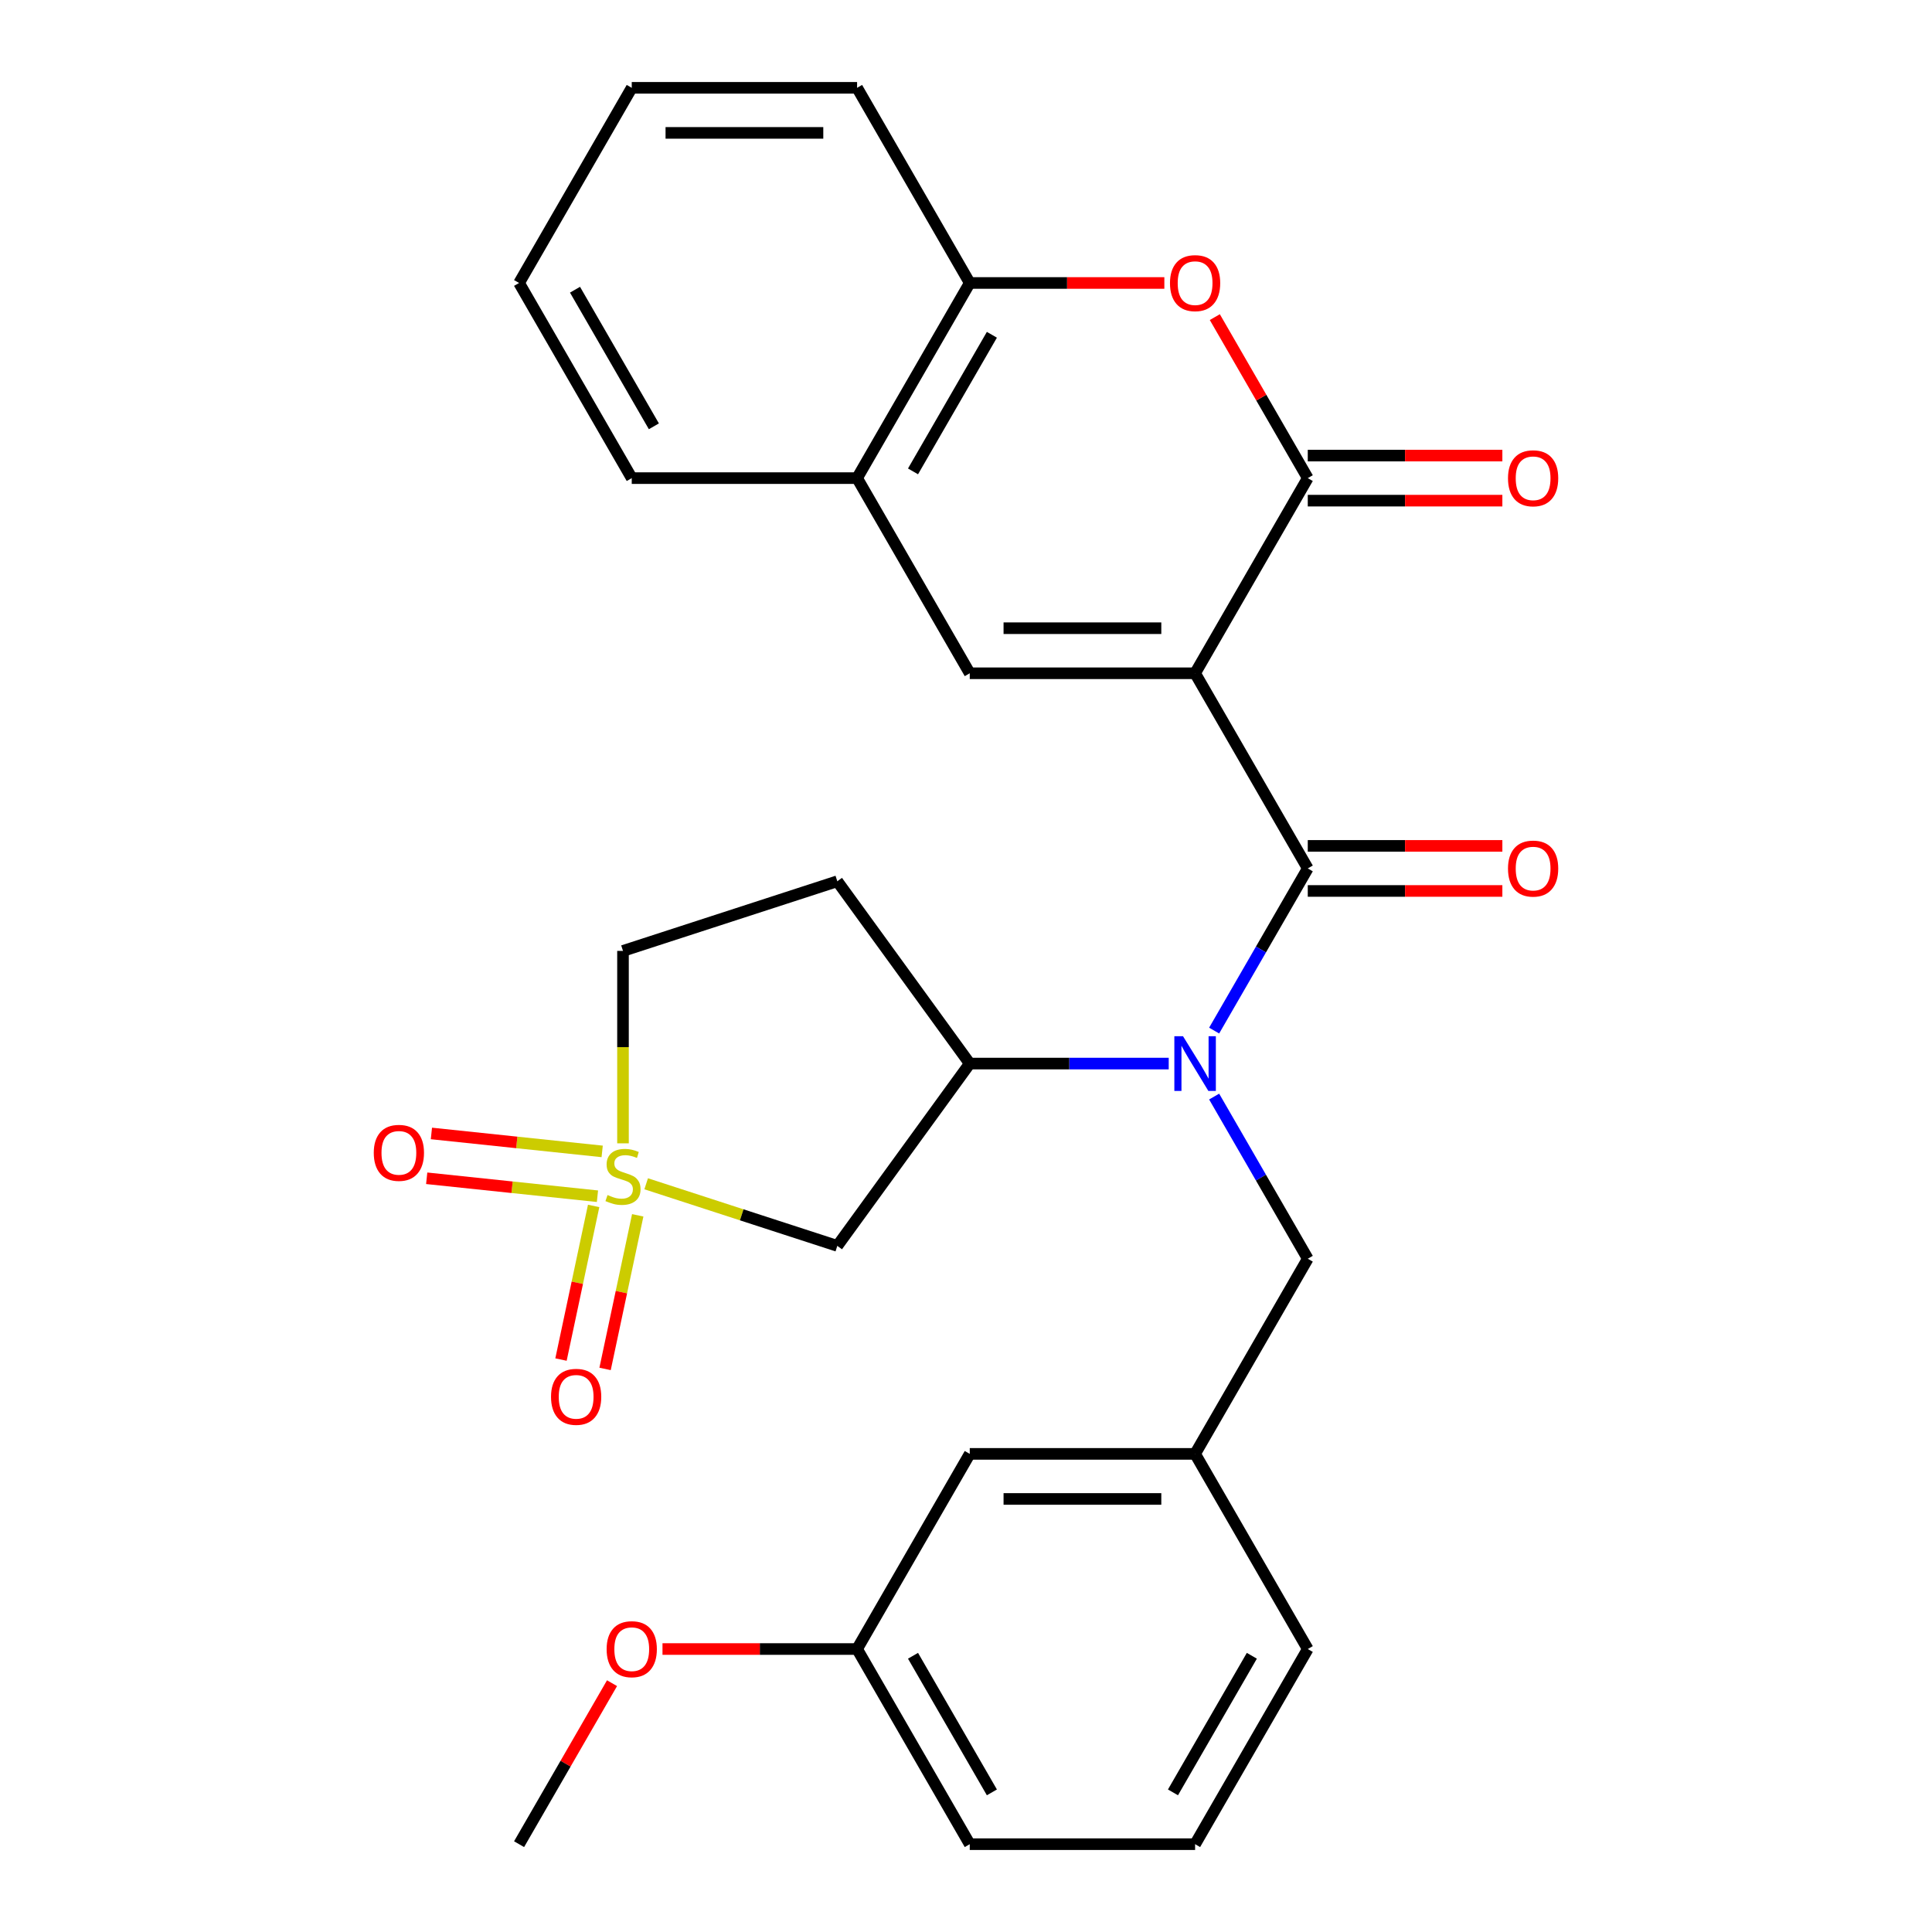 <?xml version='1.0' encoding='iso-8859-1'?>
<svg version='1.1' baseProfile='full'
              xmlns='http://www.w3.org/2000/svg'
                      xmlns:rdkit='http://www.rdkit.org/xml'
                      xmlns:xlink='http://www.w3.org/1999/xlink'
                  xml:space='preserve'
width='1000px' height='1000px' viewBox='0 0 1000 1000'>
<!-- END OF HEADER -->
<rect style='opacity:1.0;fill:#FFFFFF;stroke:none' width='1000' height='1000' x='0' y='0'> </rect>
<path class='bond-1' d='M 618.582,348.485 L 676.9,449.495' style='fill:none;fill-rule:evenodd;stroke:#000000;stroke-width:6px;stroke-linecap:butt;stroke-linejoin:miter;stroke-opacity:1' />
<path class='bond-2' d='M 618.582,348.485 L 676.9,247.475' style='fill:none;fill-rule:evenodd;stroke:#000000;stroke-width:6px;stroke-linecap:butt;stroke-linejoin:miter;stroke-opacity:1' />
<path class='bond-3' d='M 618.582,348.485 L 501.946,348.485' style='fill:none;fill-rule:evenodd;stroke:#000000;stroke-width:6px;stroke-linecap:butt;stroke-linejoin:miter;stroke-opacity:1' />
<path class='bond-3' d='M 601.087,325.158 L 519.441,325.158' style='fill:none;fill-rule:evenodd;stroke:#000000;stroke-width:6px;stroke-linecap:butt;stroke-linejoin:miter;stroke-opacity:1' />
<path class='bond-0' d='M 334.457,612.721 L 383.923,628.793' style='fill:none;fill-rule:evenodd;stroke:#CCCC00;stroke-width:6px;stroke-linecap:butt;stroke-linejoin:miter;stroke-opacity:1' />
<path class='bond-0' d='M 383.923,628.793 L 433.389,644.866' style='fill:none;fill-rule:evenodd;stroke:#000000;stroke-width:6px;stroke-linecap:butt;stroke-linejoin:miter;stroke-opacity:1' />
<path class='bond-10' d='M 307.269,624.194 L 298.819,663.949' style='fill:none;fill-rule:evenodd;stroke:#CCCC00;stroke-width:6px;stroke-linecap:butt;stroke-linejoin:miter;stroke-opacity:1' />
<path class='bond-10' d='M 298.819,663.949 L 290.369,703.705' style='fill:none;fill-rule:evenodd;stroke:#FF0000;stroke-width:6px;stroke-linecap:butt;stroke-linejoin:miter;stroke-opacity:1' />
<path class='bond-10' d='M 330.087,629.044 L 321.637,668.8' style='fill:none;fill-rule:evenodd;stroke:#CCCC00;stroke-width:6px;stroke-linecap:butt;stroke-linejoin:miter;stroke-opacity:1' />
<path class='bond-10' d='M 321.637,668.8 L 313.186,708.555' style='fill:none;fill-rule:evenodd;stroke:#FF0000;stroke-width:6px;stroke-linecap:butt;stroke-linejoin:miter;stroke-opacity:1' />
<path class='bond-11' d='M 311.684,595.963 L 267.49,591.318' style='fill:none;fill-rule:evenodd;stroke:#CCCC00;stroke-width:6px;stroke-linecap:butt;stroke-linejoin:miter;stroke-opacity:1' />
<path class='bond-11' d='M 267.49,591.318 L 223.297,586.673' style='fill:none;fill-rule:evenodd;stroke:#FF0000;stroke-width:6px;stroke-linecap:butt;stroke-linejoin:miter;stroke-opacity:1' />
<path class='bond-11' d='M 309.246,619.162 L 265.052,614.517' style='fill:none;fill-rule:evenodd;stroke:#CCCC00;stroke-width:6px;stroke-linecap:butt;stroke-linejoin:miter;stroke-opacity:1' />
<path class='bond-11' d='M 265.052,614.517 L 220.858,609.872' style='fill:none;fill-rule:evenodd;stroke:#FF0000;stroke-width:6px;stroke-linecap:butt;stroke-linejoin:miter;stroke-opacity:1' />
<path class='bond-31' d='M 322.461,591.787 L 322.461,541.987' style='fill:none;fill-rule:evenodd;stroke:#CCCC00;stroke-width:6px;stroke-linecap:butt;stroke-linejoin:miter;stroke-opacity:1' />
<path class='bond-31' d='M 322.461,541.987 L 322.461,492.187' style='fill:none;fill-rule:evenodd;stroke:#000000;stroke-width:6px;stroke-linecap:butt;stroke-linejoin:miter;stroke-opacity:1' />
<path class='bond-4' d='M 676.9,449.495 L 652.671,491.462' style='fill:none;fill-rule:evenodd;stroke:#000000;stroke-width:6px;stroke-linecap:butt;stroke-linejoin:miter;stroke-opacity:1' />
<path class='bond-4' d='M 652.671,491.462 L 628.441,533.429' style='fill:none;fill-rule:evenodd;stroke:#0000FF;stroke-width:6px;stroke-linecap:butt;stroke-linejoin:miter;stroke-opacity:1' />
<path class='bond-14' d='M 676.9,461.159 L 727.261,461.159' style='fill:none;fill-rule:evenodd;stroke:#000000;stroke-width:6px;stroke-linecap:butt;stroke-linejoin:miter;stroke-opacity:1' />
<path class='bond-14' d='M 727.261,461.159 L 777.621,461.159' style='fill:none;fill-rule:evenodd;stroke:#FF0000;stroke-width:6px;stroke-linecap:butt;stroke-linejoin:miter;stroke-opacity:1' />
<path class='bond-14' d='M 676.9,437.831 L 727.261,437.831' style='fill:none;fill-rule:evenodd;stroke:#000000;stroke-width:6px;stroke-linecap:butt;stroke-linejoin:miter;stroke-opacity:1' />
<path class='bond-14' d='M 727.261,437.831 L 777.621,437.831' style='fill:none;fill-rule:evenodd;stroke:#FF0000;stroke-width:6px;stroke-linecap:butt;stroke-linejoin:miter;stroke-opacity:1' />
<path class='bond-5' d='M 676.9,247.475 L 652.844,205.808' style='fill:none;fill-rule:evenodd;stroke:#000000;stroke-width:6px;stroke-linecap:butt;stroke-linejoin:miter;stroke-opacity:1' />
<path class='bond-5' d='M 652.844,205.808 L 628.787,164.141' style='fill:none;fill-rule:evenodd;stroke:#FF0000;stroke-width:6px;stroke-linecap:butt;stroke-linejoin:miter;stroke-opacity:1' />
<path class='bond-16' d='M 676.9,259.138 L 727.261,259.138' style='fill:none;fill-rule:evenodd;stroke:#000000;stroke-width:6px;stroke-linecap:butt;stroke-linejoin:miter;stroke-opacity:1' />
<path class='bond-16' d='M 727.261,259.138 L 777.621,259.138' style='fill:none;fill-rule:evenodd;stroke:#FF0000;stroke-width:6px;stroke-linecap:butt;stroke-linejoin:miter;stroke-opacity:1' />
<path class='bond-16' d='M 676.9,235.811 L 727.261,235.811' style='fill:none;fill-rule:evenodd;stroke:#000000;stroke-width:6px;stroke-linecap:butt;stroke-linejoin:miter;stroke-opacity:1' />
<path class='bond-16' d='M 727.261,235.811 L 777.621,235.811' style='fill:none;fill-rule:evenodd;stroke:#FF0000;stroke-width:6px;stroke-linecap:butt;stroke-linejoin:miter;stroke-opacity:1' />
<path class='bond-8' d='M 501.946,348.485 L 443.628,247.475' style='fill:none;fill-rule:evenodd;stroke:#000000;stroke-width:6px;stroke-linecap:butt;stroke-linejoin:miter;stroke-opacity:1' />
<path class='bond-7' d='M 604.926,550.505 L 553.436,550.505' style='fill:none;fill-rule:evenodd;stroke:#0000FF;stroke-width:6px;stroke-linecap:butt;stroke-linejoin:miter;stroke-opacity:1' />
<path class='bond-7' d='M 553.436,550.505 L 501.946,550.505' style='fill:none;fill-rule:evenodd;stroke:#000000;stroke-width:6px;stroke-linecap:butt;stroke-linejoin:miter;stroke-opacity:1' />
<path class='bond-12' d='M 628.441,567.581 L 652.671,609.548' style='fill:none;fill-rule:evenodd;stroke:#0000FF;stroke-width:6px;stroke-linecap:butt;stroke-linejoin:miter;stroke-opacity:1' />
<path class='bond-12' d='M 652.671,609.548 L 676.9,651.515' style='fill:none;fill-rule:evenodd;stroke:#000000;stroke-width:6px;stroke-linecap:butt;stroke-linejoin:miter;stroke-opacity:1' />
<path class='bond-29' d='M 602.666,146.465 L 552.306,146.465' style='fill:none;fill-rule:evenodd;stroke:#FF0000;stroke-width:6px;stroke-linecap:butt;stroke-linejoin:miter;stroke-opacity:1' />
<path class='bond-29' d='M 552.306,146.465 L 501.946,146.465' style='fill:none;fill-rule:evenodd;stroke:#000000;stroke-width:6px;stroke-linecap:butt;stroke-linejoin:miter;stroke-opacity:1' />
<path class='bond-6' d='M 433.389,644.866 L 501.946,550.505' style='fill:none;fill-rule:evenodd;stroke:#000000;stroke-width:6px;stroke-linecap:butt;stroke-linejoin:miter;stroke-opacity:1' />
<path class='bond-13' d='M 501.946,550.505 L 433.389,456.144' style='fill:none;fill-rule:evenodd;stroke:#000000;stroke-width:6px;stroke-linecap:butt;stroke-linejoin:miter;stroke-opacity:1' />
<path class='bond-9' d='M 443.628,247.475 L 501.946,146.465' style='fill:none;fill-rule:evenodd;stroke:#000000;stroke-width:6px;stroke-linecap:butt;stroke-linejoin:miter;stroke-opacity:1' />
<path class='bond-9' d='M 472.577,243.987 L 513.4,173.28' style='fill:none;fill-rule:evenodd;stroke:#000000;stroke-width:6px;stroke-linecap:butt;stroke-linejoin:miter;stroke-opacity:1' />
<path class='bond-22' d='M 443.628,247.475 L 326.991,247.475' style='fill:none;fill-rule:evenodd;stroke:#000000;stroke-width:6px;stroke-linecap:butt;stroke-linejoin:miter;stroke-opacity:1' />
<path class='bond-23' d='M 501.946,146.465 L 443.628,45.455' style='fill:none;fill-rule:evenodd;stroke:#000000;stroke-width:6px;stroke-linecap:butt;stroke-linejoin:miter;stroke-opacity:1' />
<path class='bond-17' d='M 676.9,651.515 L 618.582,752.525' style='fill:none;fill-rule:evenodd;stroke:#000000;stroke-width:6px;stroke-linecap:butt;stroke-linejoin:miter;stroke-opacity:1' />
<path class='bond-15' d='M 433.389,456.144 L 322.461,492.187' style='fill:none;fill-rule:evenodd;stroke:#000000;stroke-width:6px;stroke-linecap:butt;stroke-linejoin:miter;stroke-opacity:1' />
<path class='bond-18' d='M 618.582,752.525 L 501.946,752.525' style='fill:none;fill-rule:evenodd;stroke:#000000;stroke-width:6px;stroke-linecap:butt;stroke-linejoin:miter;stroke-opacity:1' />
<path class='bond-18' d='M 601.087,775.853 L 519.441,775.853' style='fill:none;fill-rule:evenodd;stroke:#000000;stroke-width:6px;stroke-linecap:butt;stroke-linejoin:miter;stroke-opacity:1' />
<path class='bond-24' d='M 618.582,752.525 L 676.9,853.535' style='fill:none;fill-rule:evenodd;stroke:#000000;stroke-width:6px;stroke-linecap:butt;stroke-linejoin:miter;stroke-opacity:1' />
<path class='bond-19' d='M 501.946,752.525 L 443.628,853.535' style='fill:none;fill-rule:evenodd;stroke:#000000;stroke-width:6px;stroke-linecap:butt;stroke-linejoin:miter;stroke-opacity:1' />
<path class='bond-20' d='M 443.628,853.535 L 393.267,853.535' style='fill:none;fill-rule:evenodd;stroke:#000000;stroke-width:6px;stroke-linecap:butt;stroke-linejoin:miter;stroke-opacity:1' />
<path class='bond-20' d='M 393.267,853.535 L 342.907,853.535' style='fill:none;fill-rule:evenodd;stroke:#FF0000;stroke-width:6px;stroke-linecap:butt;stroke-linejoin:miter;stroke-opacity:1' />
<path class='bond-32' d='M 443.628,853.535 L 501.946,954.545' style='fill:none;fill-rule:evenodd;stroke:#000000;stroke-width:6px;stroke-linecap:butt;stroke-linejoin:miter;stroke-opacity:1' />
<path class='bond-32' d='M 472.577,857.023 L 513.4,927.73' style='fill:none;fill-rule:evenodd;stroke:#000000;stroke-width:6px;stroke-linecap:butt;stroke-linejoin:miter;stroke-opacity:1' />
<path class='bond-26' d='M 316.786,871.211 L 292.729,912.878' style='fill:none;fill-rule:evenodd;stroke:#FF0000;stroke-width:6px;stroke-linecap:butt;stroke-linejoin:miter;stroke-opacity:1' />
<path class='bond-26' d='M 292.729,912.878 L 268.673,954.545' style='fill:none;fill-rule:evenodd;stroke:#000000;stroke-width:6px;stroke-linecap:butt;stroke-linejoin:miter;stroke-opacity:1' />
<path class='bond-21' d='M 618.582,954.545 L 676.9,853.535' style='fill:none;fill-rule:evenodd;stroke:#000000;stroke-width:6px;stroke-linecap:butt;stroke-linejoin:miter;stroke-opacity:1' />
<path class='bond-21' d='M 607.128,927.73 L 647.951,857.023' style='fill:none;fill-rule:evenodd;stroke:#000000;stroke-width:6px;stroke-linecap:butt;stroke-linejoin:miter;stroke-opacity:1' />
<path class='bond-25' d='M 618.582,954.545 L 501.946,954.545' style='fill:none;fill-rule:evenodd;stroke:#000000;stroke-width:6px;stroke-linecap:butt;stroke-linejoin:miter;stroke-opacity:1' />
<path class='bond-27' d='M 326.991,247.475 L 268.673,146.465' style='fill:none;fill-rule:evenodd;stroke:#000000;stroke-width:6px;stroke-linecap:butt;stroke-linejoin:miter;stroke-opacity:1' />
<path class='bond-27' d='M 338.445,220.66 L 297.623,149.953' style='fill:none;fill-rule:evenodd;stroke:#000000;stroke-width:6px;stroke-linecap:butt;stroke-linejoin:miter;stroke-opacity:1' />
<path class='bond-30' d='M 443.628,45.455 L 326.991,45.455' style='fill:none;fill-rule:evenodd;stroke:#000000;stroke-width:6px;stroke-linecap:butt;stroke-linejoin:miter;stroke-opacity:1' />
<path class='bond-30' d='M 426.132,68.782 L 344.487,68.782' style='fill:none;fill-rule:evenodd;stroke:#000000;stroke-width:6px;stroke-linecap:butt;stroke-linejoin:miter;stroke-opacity:1' />
<path class='bond-28' d='M 268.673,146.465 L 326.991,45.455' style='fill:none;fill-rule:evenodd;stroke:#000000;stroke-width:6px;stroke-linecap:butt;stroke-linejoin:miter;stroke-opacity:1' />
<path  class='atom-1' d='M 314.461 618.543
Q 314.781 618.663, 316.101 619.223
Q 317.421 619.783, 318.861 620.143
Q 320.341 620.463, 321.781 620.463
Q 324.461 620.463, 326.021 619.183
Q 327.581 617.863, 327.581 615.583
Q 327.581 614.023, 326.781 613.063
Q 326.021 612.103, 324.821 611.583
Q 323.621 611.063, 321.621 610.463
Q 319.101 609.703, 317.581 608.983
Q 316.101 608.263, 315.021 606.743
Q 313.981 605.223, 313.981 602.663
Q 313.981 599.103, 316.381 596.903
Q 318.821 594.703, 323.621 594.703
Q 326.901 594.703, 330.621 596.263
L 329.701 599.343
Q 326.301 597.943, 323.741 597.943
Q 320.981 597.943, 319.461 599.103
Q 317.941 600.223, 317.981 602.183
Q 317.981 603.703, 318.741 604.623
Q 319.541 605.543, 320.661 606.063
Q 321.821 606.583, 323.741 607.183
Q 326.301 607.983, 327.821 608.783
Q 329.341 609.583, 330.421 611.223
Q 331.541 612.823, 331.541 615.583
Q 331.541 619.503, 328.901 621.623
Q 326.301 623.703, 321.941 623.703
Q 319.421 623.703, 317.501 623.143
Q 315.621 622.623, 313.381 621.703
L 314.461 618.543
' fill='#CCCC00'/>
<path  class='atom-5' d='M 612.322 536.345
L 621.602 551.345
Q 622.522 552.825, 624.002 555.505
Q 625.482 558.185, 625.562 558.345
L 625.562 536.345
L 629.322 536.345
L 629.322 564.665
L 625.442 564.665
L 615.482 548.265
Q 614.322 546.345, 613.082 544.145
Q 611.882 541.945, 611.522 541.265
L 611.522 564.665
L 607.842 564.665
L 607.842 536.345
L 612.322 536.345
' fill='#0000FF'/>
<path  class='atom-6' d='M 605.582 146.545
Q 605.582 139.745, 608.942 135.945
Q 612.302 132.145, 618.582 132.145
Q 624.862 132.145, 628.222 135.945
Q 631.582 139.745, 631.582 146.545
Q 631.582 153.425, 628.182 157.345
Q 624.782 161.225, 618.582 161.225
Q 612.342 161.225, 608.942 157.345
Q 605.582 153.465, 605.582 146.545
M 618.582 158.025
Q 622.902 158.025, 625.222 155.145
Q 627.582 152.225, 627.582 146.545
Q 627.582 140.985, 625.222 138.185
Q 622.902 135.345, 618.582 135.345
Q 614.262 135.345, 611.902 138.145
Q 609.582 140.945, 609.582 146.545
Q 609.582 152.265, 611.902 155.145
Q 614.262 158.025, 618.582 158.025
' fill='#FF0000'/>
<path  class='atom-11' d='M 285.211 722.991
Q 285.211 716.191, 288.571 712.391
Q 291.931 708.591, 298.211 708.591
Q 304.491 708.591, 307.851 712.391
Q 311.211 716.191, 311.211 722.991
Q 311.211 729.871, 307.811 733.791
Q 304.411 737.671, 298.211 737.671
Q 291.971 737.671, 288.571 733.791
Q 285.211 729.911, 285.211 722.991
M 298.211 734.471
Q 302.531 734.471, 304.851 731.591
Q 307.211 728.671, 307.211 722.991
Q 307.211 717.431, 304.851 714.631
Q 302.531 711.791, 298.211 711.791
Q 293.891 711.791, 291.531 714.591
Q 289.211 717.391, 289.211 722.991
Q 289.211 728.711, 291.531 731.591
Q 293.891 734.471, 298.211 734.471
' fill='#FF0000'/>
<path  class='atom-12' d='M 193.463 596.711
Q 193.463 589.911, 196.823 586.111
Q 200.183 582.311, 206.463 582.311
Q 212.743 582.311, 216.103 586.111
Q 219.463 589.911, 219.463 596.711
Q 219.463 603.591, 216.063 607.511
Q 212.663 611.391, 206.463 611.391
Q 200.223 611.391, 196.823 607.511
Q 193.463 603.631, 193.463 596.711
M 206.463 608.191
Q 210.783 608.191, 213.103 605.311
Q 215.463 602.391, 215.463 596.711
Q 215.463 591.151, 213.103 588.351
Q 210.783 585.511, 206.463 585.511
Q 202.143 585.511, 199.783 588.311
Q 197.463 591.111, 197.463 596.711
Q 197.463 602.431, 199.783 605.311
Q 202.143 608.191, 206.463 608.191
' fill='#FF0000'/>
<path  class='atom-15' d='M 780.537 449.575
Q 780.537 442.775, 783.897 438.975
Q 787.257 435.175, 793.537 435.175
Q 799.817 435.175, 803.177 438.975
Q 806.537 442.775, 806.537 449.575
Q 806.537 456.455, 803.137 460.375
Q 799.737 464.255, 793.537 464.255
Q 787.297 464.255, 783.897 460.375
Q 780.537 456.495, 780.537 449.575
M 793.537 461.055
Q 797.857 461.055, 800.177 458.175
Q 802.537 455.255, 802.537 449.575
Q 802.537 444.015, 800.177 441.215
Q 797.857 438.375, 793.537 438.375
Q 789.217 438.375, 786.857 441.175
Q 784.537 443.975, 784.537 449.575
Q 784.537 455.295, 786.857 458.175
Q 789.217 461.055, 793.537 461.055
' fill='#FF0000'/>
<path  class='atom-17' d='M 780.537 247.555
Q 780.537 240.755, 783.897 236.955
Q 787.257 233.155, 793.537 233.155
Q 799.817 233.155, 803.177 236.955
Q 806.537 240.755, 806.537 247.555
Q 806.537 254.435, 803.137 258.355
Q 799.737 262.235, 793.537 262.235
Q 787.297 262.235, 783.897 258.355
Q 780.537 254.475, 780.537 247.555
M 793.537 259.035
Q 797.857 259.035, 800.177 256.155
Q 802.537 253.235, 802.537 247.555
Q 802.537 241.995, 800.177 239.195
Q 797.857 236.355, 793.537 236.355
Q 789.217 236.355, 786.857 239.155
Q 784.537 241.955, 784.537 247.555
Q 784.537 253.275, 786.857 256.155
Q 789.217 259.035, 793.537 259.035
' fill='#FF0000'/>
<path  class='atom-21' d='M 313.991 853.615
Q 313.991 846.815, 317.351 843.015
Q 320.711 839.215, 326.991 839.215
Q 333.271 839.215, 336.631 843.015
Q 339.991 846.815, 339.991 853.615
Q 339.991 860.495, 336.591 864.415
Q 333.191 868.295, 326.991 868.295
Q 320.751 868.295, 317.351 864.415
Q 313.991 860.535, 313.991 853.615
M 326.991 865.095
Q 331.311 865.095, 333.631 862.215
Q 335.991 859.295, 335.991 853.615
Q 335.991 848.055, 333.631 845.255
Q 331.311 842.415, 326.991 842.415
Q 322.671 842.415, 320.311 845.215
Q 317.991 848.015, 317.991 853.615
Q 317.991 859.335, 320.311 862.215
Q 322.671 865.095, 326.991 865.095
' fill='#FF0000'/>
</svg>
